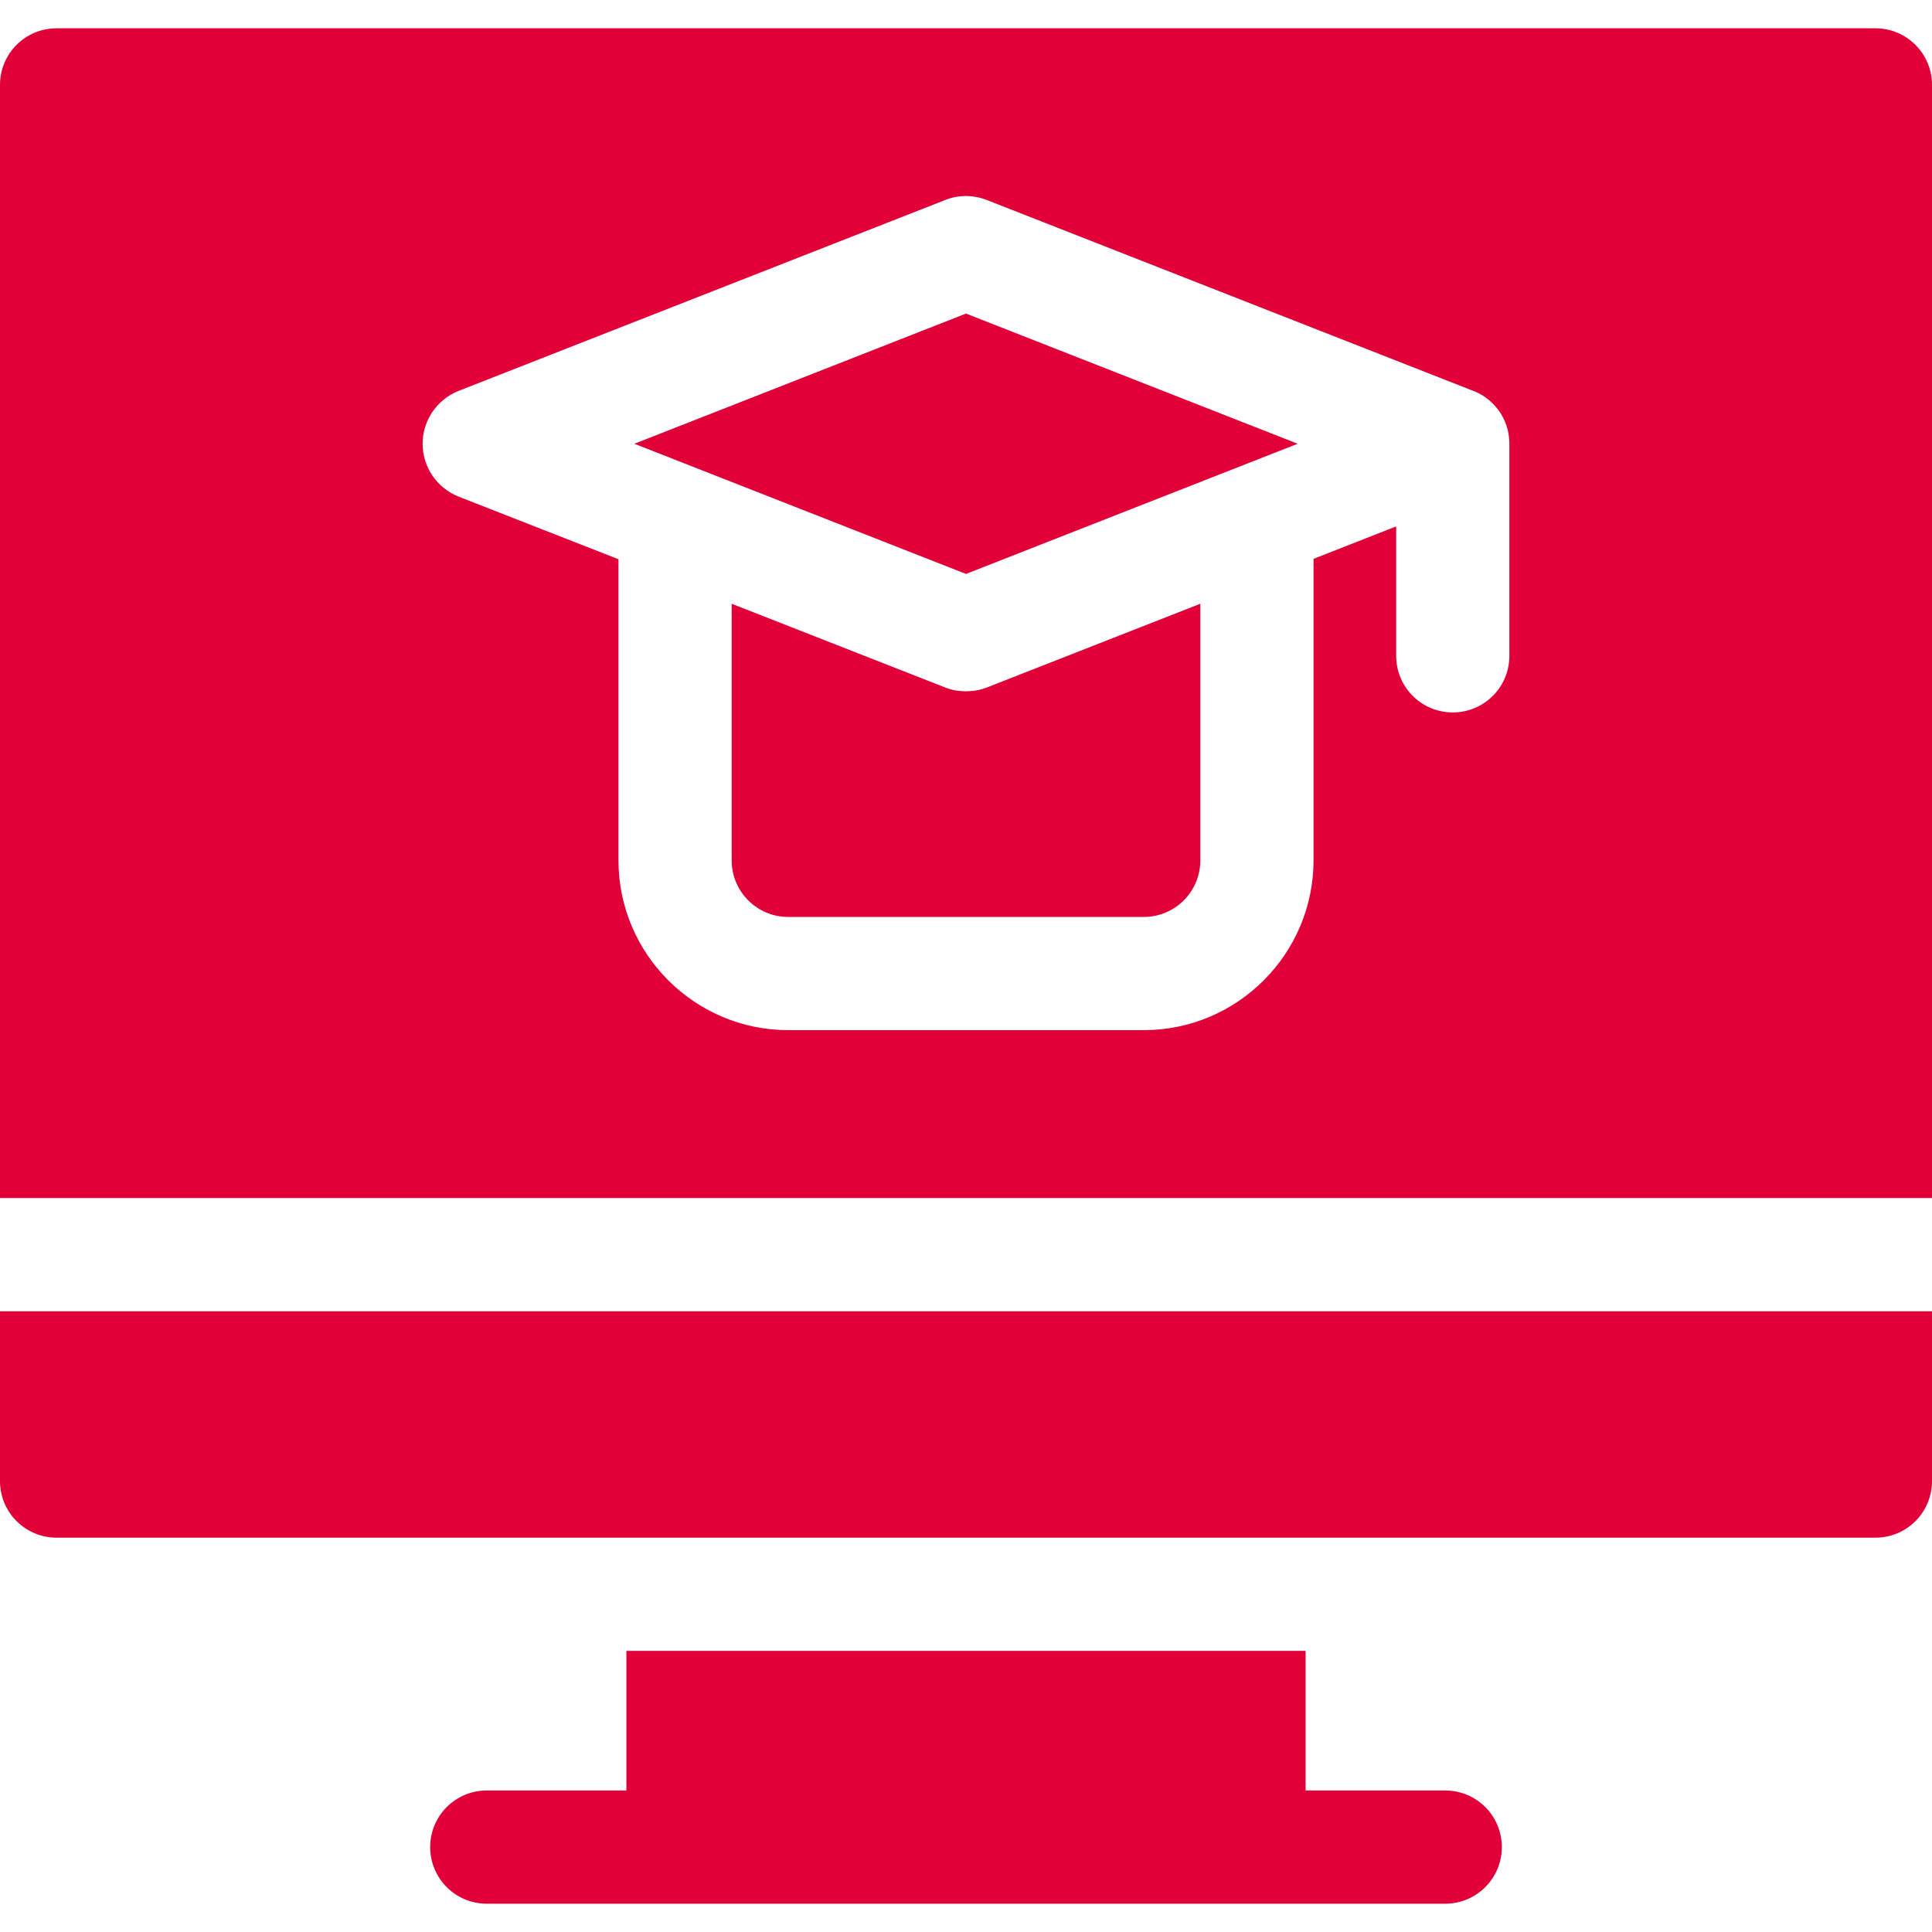 <?xml version="1.0" encoding="utf-8"?>
<!-- Generator: Adobe Illustrator 22.0.0, SVG Export Plug-In . SVG Version: 6.00 Build 0)  -->
<svg version="1.1" id="Capa_1" xmlns="http://www.w3.org/2000/svg" xmlns:xlink="http://www.w3.org/1999/xlink" x="0px" y="0px"
	 viewBox="0 0 512 512" style="enable-background:new 0 0 512 512;" xml:space="preserve">
<style type="text/css">
	.st0{fill:#E10037;}
</style>
<path class="st0" d="M383,474.5h-37v-37H166v37h-37c-8.3,0-15,6.7-15,15s6.7,15,15,15h254c8.3,0,15-6.7,15-15S391.3,474.5,383,474.5
	z"/>
<path class="st0" d="M0,392.5c0,8.3,6.7,15,15,15h482c8.3,0,15-6.7,15-15v-45H0V392.5z"/>
<path class="st0" d="M256,183.2c-1.9,0-3.7-0.3-5.5-1L193.9,160v68c0,8.3,6.7,15,15,15h94.2c8.3,0,15-6.7,15-15v-68l-56.6,22.2
	C259.7,182.9,257.8,183.2,256,183.2z"/>
<path class="st0" d="M168.1,117.6l87.9,34.5l87.9-34.5L256,83.1L168.1,117.6z"/>
<path class="st0" d="M497,7.5H15c-8.3,0-15,6.7-15,15v295h512v-295C512,14.2,505.3,7.5,497,7.5z M400,173.8c0,8.3-6.7,15-15,15
	s-15-6.7-15-15v-34.3l-21.9,8.6V228c0,24.8-20.2,45-45,45h-94.2c-24.8,0-45-20.2-45-45v-79.8l-42.4-16.6c-5.7-2.3-9.5-7.8-9.5-14
	c0-6.2,3.8-11.7,9.5-14l129-50.6c3.5-1.4,7.4-1.4,11,0l128.2,50.3c6,2,10.3,7.6,10.3,14.3L400,173.8L400,173.8z"/>
</svg>
